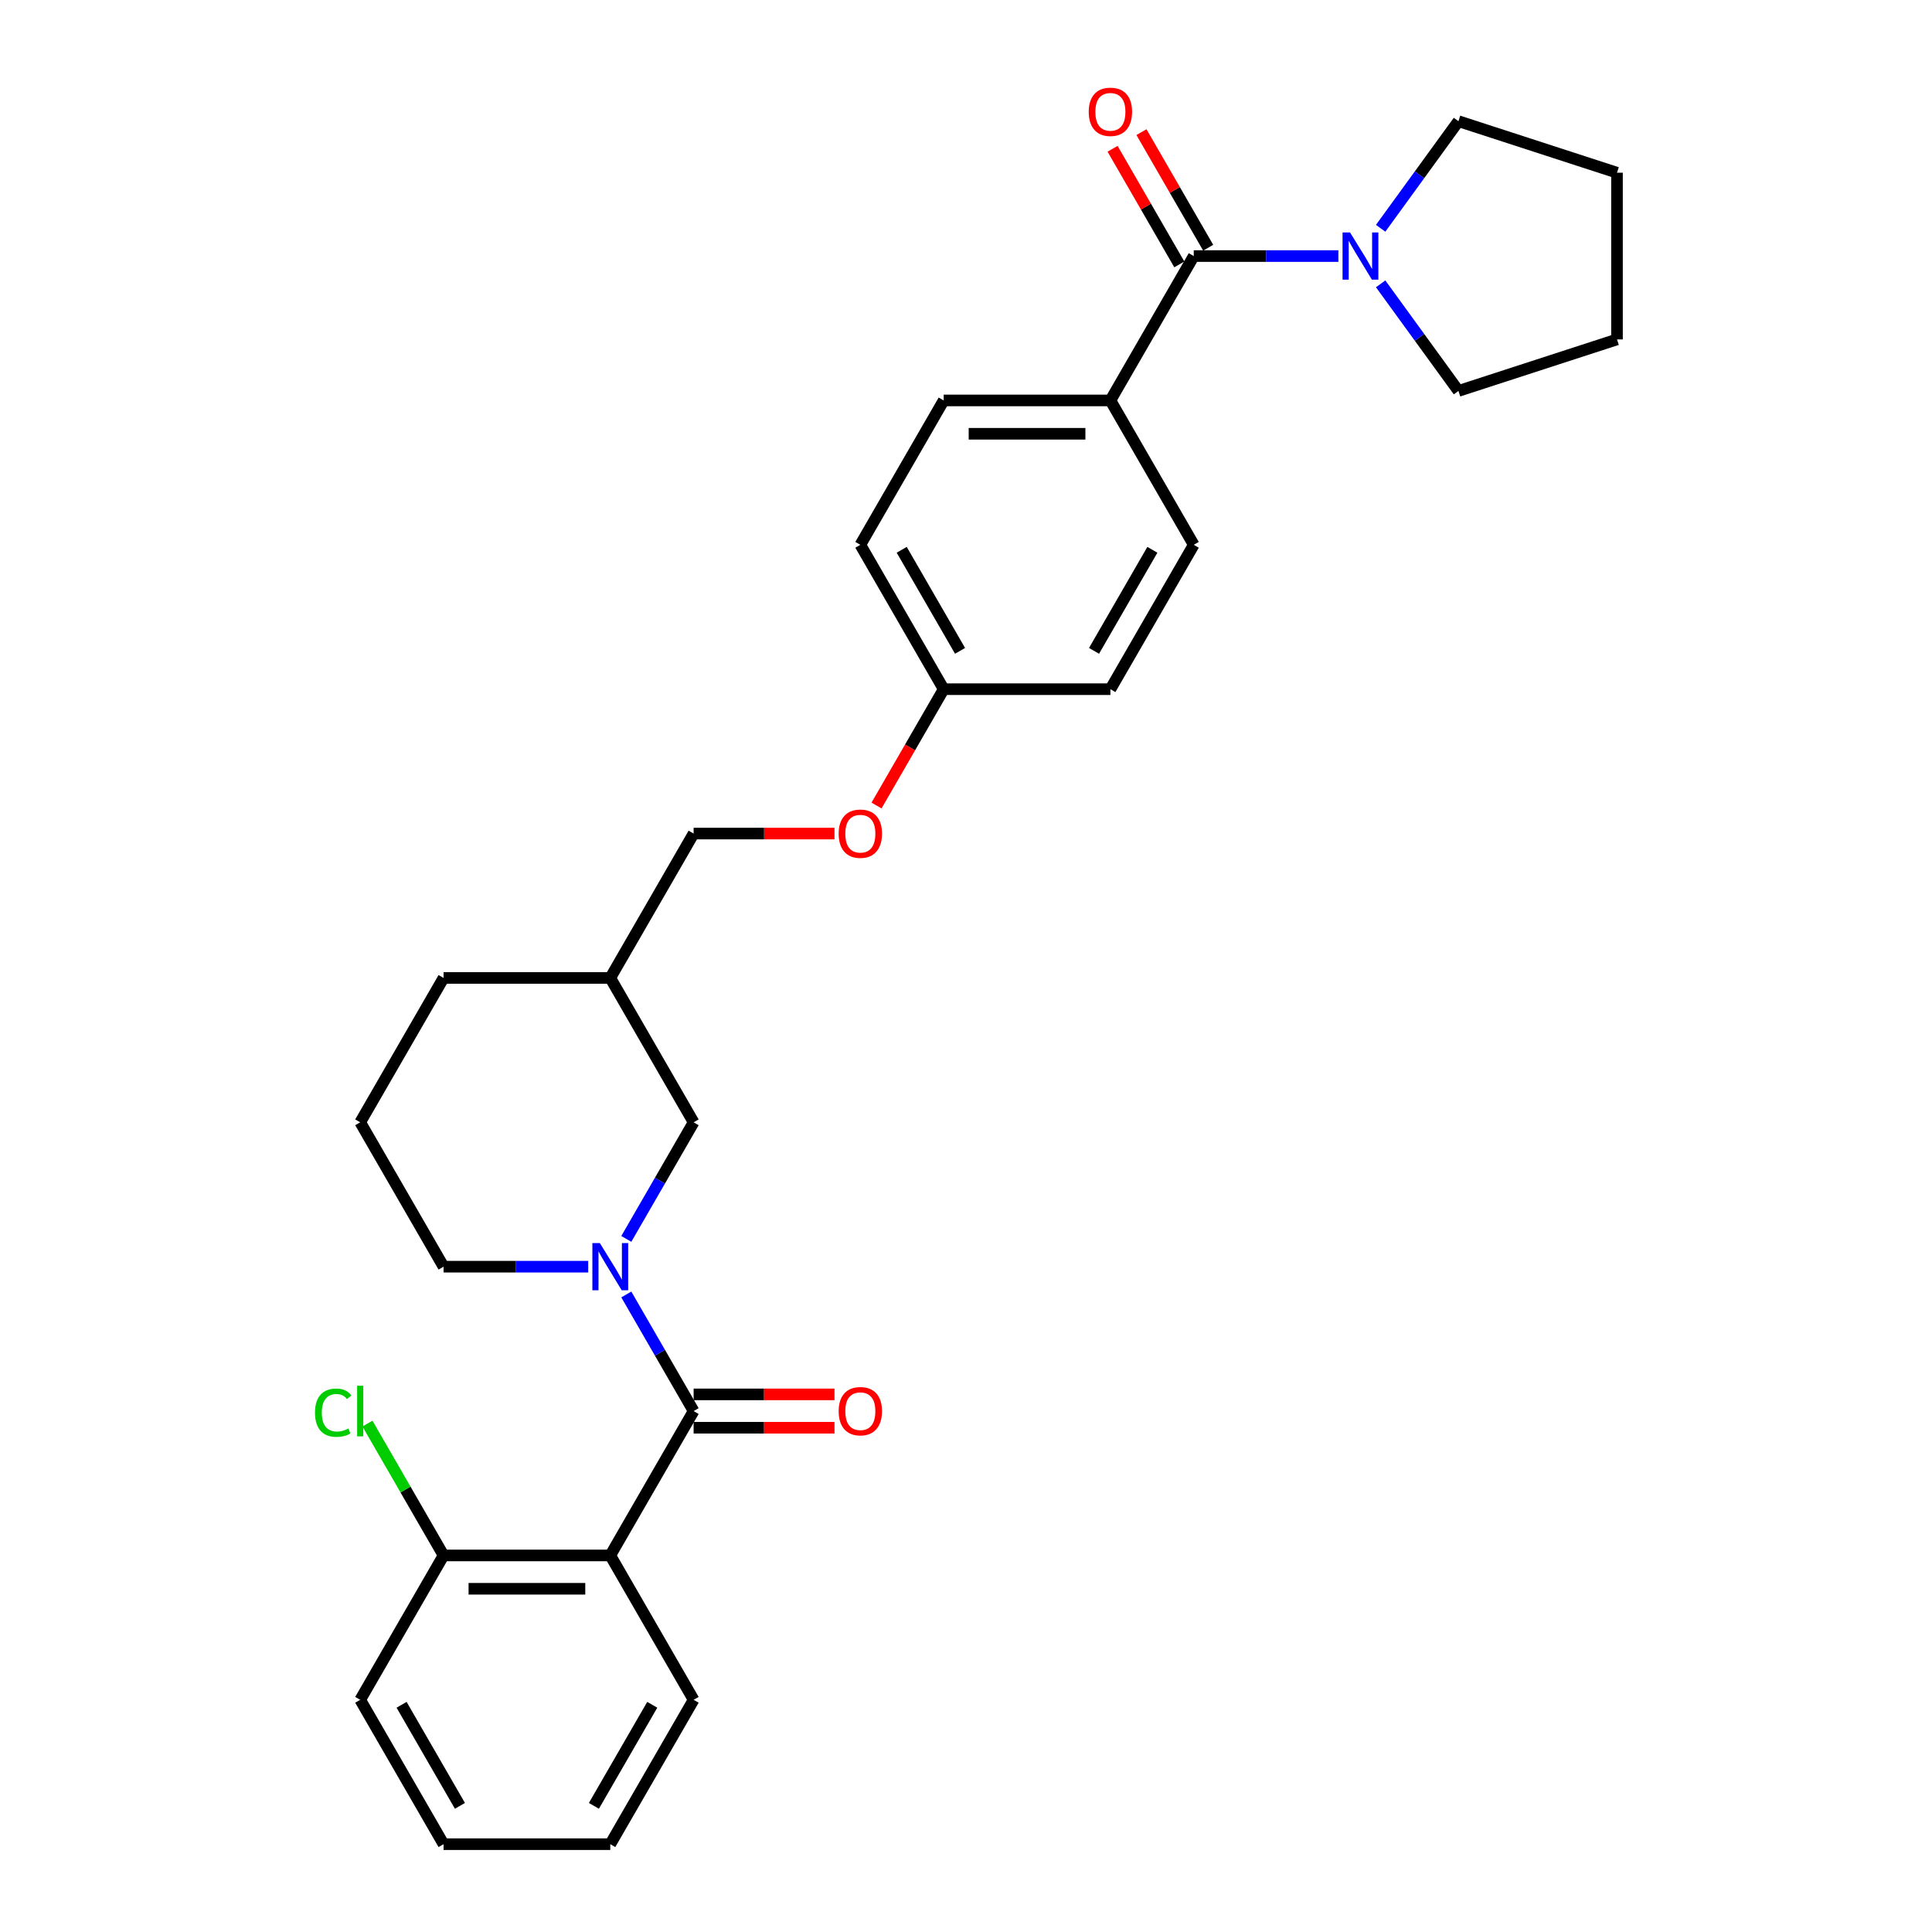 <?xml version='1.0' encoding='iso-8859-1'?>
<svg version='1.1' baseProfile='full'
              xmlns='http://www.w3.org/2000/svg'
                      xmlns:rdkit='http://www.rdkit.org/xml'
                      xmlns:xlink='http://www.w3.org/1999/xlink'
                  xml:space='preserve'
width='1000px' height='1000px' viewBox='0 0 1000 1000'>
<!-- END OF HEADER -->
<rect style='opacity:1.0;fill:#FFFFFF;stroke:none' width='1000' height='1000' x='0' y='0'> </rect>
<path class='bond-0' d='M 359.02,730.362 L 341.598,700.186' style='fill:none;fill-rule:evenodd;stroke:#000000;stroke-width:6px;stroke-linecap:butt;stroke-linejoin:miter;stroke-opacity:1' />
<path class='bond-0' d='M 341.598,700.186 L 324.176,670.01' style='fill:none;fill-rule:evenodd;stroke:#0000FF;stroke-width:6px;stroke-linecap:butt;stroke-linejoin:miter;stroke-opacity:1' />
<path class='bond-1' d='M 359.02,730.362 L 315.876,805.09' style='fill:none;fill-rule:evenodd;stroke:#000000;stroke-width:6px;stroke-linecap:butt;stroke-linejoin:miter;stroke-opacity:1' />
<path class='bond-7' d='M 359.02,738.991 L 395.477,738.991' style='fill:none;fill-rule:evenodd;stroke:#000000;stroke-width:6px;stroke-linecap:butt;stroke-linejoin:miter;stroke-opacity:1' />
<path class='bond-7' d='M 395.477,738.991 L 431.934,738.991' style='fill:none;fill-rule:evenodd;stroke:#FF0000;stroke-width:6px;stroke-linecap:butt;stroke-linejoin:miter;stroke-opacity:1' />
<path class='bond-7' d='M 359.02,721.733 L 395.477,721.733' style='fill:none;fill-rule:evenodd;stroke:#000000;stroke-width:6px;stroke-linecap:butt;stroke-linejoin:miter;stroke-opacity:1' />
<path class='bond-7' d='M 395.477,721.733 L 431.934,721.733' style='fill:none;fill-rule:evenodd;stroke:#FF0000;stroke-width:6px;stroke-linecap:butt;stroke-linejoin:miter;stroke-opacity:1' />
<path class='bond-4' d='M 324.176,641.258 L 341.598,611.082' style='fill:none;fill-rule:evenodd;stroke:#0000FF;stroke-width:6px;stroke-linecap:butt;stroke-linejoin:miter;stroke-opacity:1' />
<path class='bond-4' d='M 341.598,611.082 L 359.02,580.906' style='fill:none;fill-rule:evenodd;stroke:#000000;stroke-width:6px;stroke-linecap:butt;stroke-linejoin:miter;stroke-opacity:1' />
<path class='bond-13' d='M 304.452,655.634 L 267.02,655.634' style='fill:none;fill-rule:evenodd;stroke:#0000FF;stroke-width:6px;stroke-linecap:butt;stroke-linejoin:miter;stroke-opacity:1' />
<path class='bond-13' d='M 267.02,655.634 L 229.588,655.634' style='fill:none;fill-rule:evenodd;stroke:#000000;stroke-width:6px;stroke-linecap:butt;stroke-linejoin:miter;stroke-opacity:1' />
<path class='bond-6' d='M 315.876,805.09 L 229.588,805.09' style='fill:none;fill-rule:evenodd;stroke:#000000;stroke-width:6px;stroke-linecap:butt;stroke-linejoin:miter;stroke-opacity:1' />
<path class='bond-6' d='M 302.933,822.347 L 242.531,822.347' style='fill:none;fill-rule:evenodd;stroke:#000000;stroke-width:6px;stroke-linecap:butt;stroke-linejoin:miter;stroke-opacity:1' />
<path class='bond-17' d='M 315.876,805.09 L 359.02,879.818' style='fill:none;fill-rule:evenodd;stroke:#000000;stroke-width:6px;stroke-linecap:butt;stroke-linejoin:miter;stroke-opacity:1' />
<path class='bond-2' d='M 617.885,132.539 L 574.741,207.267' style='fill:none;fill-rule:evenodd;stroke:#000000;stroke-width:6px;stroke-linecap:butt;stroke-linejoin:miter;stroke-opacity:1' />
<path class='bond-3' d='M 617.885,132.539 L 655.317,132.539' style='fill:none;fill-rule:evenodd;stroke:#000000;stroke-width:6px;stroke-linecap:butt;stroke-linejoin:miter;stroke-opacity:1' />
<path class='bond-3' d='M 655.317,132.539 L 692.749,132.539' style='fill:none;fill-rule:evenodd;stroke:#0000FF;stroke-width:6px;stroke-linecap:butt;stroke-linejoin:miter;stroke-opacity:1' />
<path class='bond-8' d='M 625.358,128.224 L 608.085,98.307' style='fill:none;fill-rule:evenodd;stroke:#000000;stroke-width:6px;stroke-linecap:butt;stroke-linejoin:miter;stroke-opacity:1' />
<path class='bond-8' d='M 608.085,98.307 L 590.813,68.39' style='fill:none;fill-rule:evenodd;stroke:#FF0000;stroke-width:6px;stroke-linecap:butt;stroke-linejoin:miter;stroke-opacity:1' />
<path class='bond-8' d='M 610.413,136.853 L 593.14,106.936' style='fill:none;fill-rule:evenodd;stroke:#000000;stroke-width:6px;stroke-linecap:butt;stroke-linejoin:miter;stroke-opacity:1' />
<path class='bond-8' d='M 593.14,106.936 L 575.867,77.019' style='fill:none;fill-rule:evenodd;stroke:#FF0000;stroke-width:6px;stroke-linecap:butt;stroke-linejoin:miter;stroke-opacity:1' />
<path class='bond-20' d='M 714.618,118.163 L 734.755,90.447' style='fill:none;fill-rule:evenodd;stroke:#0000FF;stroke-width:6px;stroke-linecap:butt;stroke-linejoin:miter;stroke-opacity:1' />
<path class='bond-20' d='M 734.755,90.447 L 754.893,62.73' style='fill:none;fill-rule:evenodd;stroke:#000000;stroke-width:6px;stroke-linecap:butt;stroke-linejoin:miter;stroke-opacity:1' />
<path class='bond-21' d='M 714.618,146.915 L 734.755,174.631' style='fill:none;fill-rule:evenodd;stroke:#0000FF;stroke-width:6px;stroke-linecap:butt;stroke-linejoin:miter;stroke-opacity:1' />
<path class='bond-21' d='M 734.755,174.631 L 754.893,202.348' style='fill:none;fill-rule:evenodd;stroke:#000000;stroke-width:6px;stroke-linecap:butt;stroke-linejoin:miter;stroke-opacity:1' />
<path class='bond-9' d='M 359.02,580.906 L 315.876,506.178' style='fill:none;fill-rule:evenodd;stroke:#000000;stroke-width:6px;stroke-linecap:butt;stroke-linejoin:miter;stroke-opacity:1' />
<path class='bond-5' d='M 574.741,207.267 L 488.453,207.267' style='fill:none;fill-rule:evenodd;stroke:#000000;stroke-width:6px;stroke-linecap:butt;stroke-linejoin:miter;stroke-opacity:1' />
<path class='bond-5' d='M 561.798,224.524 L 501.396,224.524' style='fill:none;fill-rule:evenodd;stroke:#000000;stroke-width:6px;stroke-linecap:butt;stroke-linejoin:miter;stroke-opacity:1' />
<path class='bond-31' d='M 574.741,207.267 L 617.885,281.995' style='fill:none;fill-rule:evenodd;stroke:#000000;stroke-width:6px;stroke-linecap:butt;stroke-linejoin:miter;stroke-opacity:1' />
<path class='bond-16' d='M 229.588,805.09 L 209.888,770.969' style='fill:none;fill-rule:evenodd;stroke:#000000;stroke-width:6px;stroke-linecap:butt;stroke-linejoin:miter;stroke-opacity:1' />
<path class='bond-16' d='M 209.888,770.969 L 190.189,736.848' style='fill:none;fill-rule:evenodd;stroke:#00CC00;stroke-width:6px;stroke-linecap:butt;stroke-linejoin:miter;stroke-opacity:1' />
<path class='bond-24' d='M 229.588,805.09 L 186.444,879.818' style='fill:none;fill-rule:evenodd;stroke:#000000;stroke-width:6px;stroke-linecap:butt;stroke-linejoin:miter;stroke-opacity:1' />
<path class='bond-15' d='M 315.876,506.178 L 359.02,431.45' style='fill:none;fill-rule:evenodd;stroke:#000000;stroke-width:6px;stroke-linecap:butt;stroke-linejoin:miter;stroke-opacity:1' />
<path class='bond-30' d='M 315.876,506.178 L 229.588,506.178' style='fill:none;fill-rule:evenodd;stroke:#000000;stroke-width:6px;stroke-linecap:butt;stroke-linejoin:miter;stroke-opacity:1' />
<path class='bond-10' d='M 617.885,281.995 L 574.741,356.723' style='fill:none;fill-rule:evenodd;stroke:#000000;stroke-width:6px;stroke-linecap:butt;stroke-linejoin:miter;stroke-opacity:1' />
<path class='bond-10' d='M 596.468,284.575 L 566.267,336.884' style='fill:none;fill-rule:evenodd;stroke:#000000;stroke-width:6px;stroke-linecap:butt;stroke-linejoin:miter;stroke-opacity:1' />
<path class='bond-11' d='M 488.453,207.267 L 445.309,281.995' style='fill:none;fill-rule:evenodd;stroke:#000000;stroke-width:6px;stroke-linecap:butt;stroke-linejoin:miter;stroke-opacity:1' />
<path class='bond-12' d='M 431.934,431.45 L 395.477,431.45' style='fill:none;fill-rule:evenodd;stroke:#FF0000;stroke-width:6px;stroke-linecap:butt;stroke-linejoin:miter;stroke-opacity:1' />
<path class='bond-12' d='M 395.477,431.45 L 359.02,431.45' style='fill:none;fill-rule:evenodd;stroke:#000000;stroke-width:6px;stroke-linecap:butt;stroke-linejoin:miter;stroke-opacity:1' />
<path class='bond-14' d='M 453.688,416.937 L 471.07,386.83' style='fill:none;fill-rule:evenodd;stroke:#FF0000;stroke-width:6px;stroke-linecap:butt;stroke-linejoin:miter;stroke-opacity:1' />
<path class='bond-14' d='M 471.07,386.83 L 488.453,356.723' style='fill:none;fill-rule:evenodd;stroke:#000000;stroke-width:6px;stroke-linecap:butt;stroke-linejoin:miter;stroke-opacity:1' />
<path class='bond-22' d='M 229.588,655.634 L 186.444,580.906' style='fill:none;fill-rule:evenodd;stroke:#000000;stroke-width:6px;stroke-linecap:butt;stroke-linejoin:miter;stroke-opacity:1' />
<path class='bond-18' d='M 488.453,356.723 L 574.741,356.723' style='fill:none;fill-rule:evenodd;stroke:#000000;stroke-width:6px;stroke-linecap:butt;stroke-linejoin:miter;stroke-opacity:1' />
<path class='bond-19' d='M 488.453,356.723 L 445.309,281.995' style='fill:none;fill-rule:evenodd;stroke:#000000;stroke-width:6px;stroke-linecap:butt;stroke-linejoin:miter;stroke-opacity:1' />
<path class='bond-19' d='M 496.927,336.884 L 466.726,284.575' style='fill:none;fill-rule:evenodd;stroke:#000000;stroke-width:6px;stroke-linecap:butt;stroke-linejoin:miter;stroke-opacity:1' />
<path class='bond-25' d='M 359.02,879.818 L 315.876,954.545' style='fill:none;fill-rule:evenodd;stroke:#000000;stroke-width:6px;stroke-linecap:butt;stroke-linejoin:miter;stroke-opacity:1' />
<path class='bond-25' d='M 337.603,882.398 L 307.402,934.707' style='fill:none;fill-rule:evenodd;stroke:#000000;stroke-width:6px;stroke-linecap:butt;stroke-linejoin:miter;stroke-opacity:1' />
<path class='bond-27' d='M 754.893,62.73 L 836.958,89.395' style='fill:none;fill-rule:evenodd;stroke:#000000;stroke-width:6px;stroke-linecap:butt;stroke-linejoin:miter;stroke-opacity:1' />
<path class='bond-26' d='M 754.893,202.348 L 836.958,175.683' style='fill:none;fill-rule:evenodd;stroke:#000000;stroke-width:6px;stroke-linecap:butt;stroke-linejoin:miter;stroke-opacity:1' />
<path class='bond-23' d='M 186.444,580.906 L 229.588,506.178' style='fill:none;fill-rule:evenodd;stroke:#000000;stroke-width:6px;stroke-linecap:butt;stroke-linejoin:miter;stroke-opacity:1' />
<path class='bond-29' d='M 186.444,879.818 L 229.588,954.545' style='fill:none;fill-rule:evenodd;stroke:#000000;stroke-width:6px;stroke-linecap:butt;stroke-linejoin:miter;stroke-opacity:1' />
<path class='bond-29' d='M 207.861,882.398 L 238.062,934.707' style='fill:none;fill-rule:evenodd;stroke:#000000;stroke-width:6px;stroke-linecap:butt;stroke-linejoin:miter;stroke-opacity:1' />
<path class='bond-28' d='M 315.876,954.545 L 229.588,954.545' style='fill:none;fill-rule:evenodd;stroke:#000000;stroke-width:6px;stroke-linecap:butt;stroke-linejoin:miter;stroke-opacity:1' />
<path class='bond-32' d='M 836.958,175.683 L 836.958,89.395' style='fill:none;fill-rule:evenodd;stroke:#000000;stroke-width:6px;stroke-linecap:butt;stroke-linejoin:miter;stroke-opacity:1' />
<path  class='atom-1' d='M 310.475 643.416
L 318.482 656.359
Q 319.276 657.636, 320.553 659.948
Q 321.83 662.261, 321.899 662.399
L 321.899 643.416
L 325.144 643.416
L 325.144 667.852
L 321.796 667.852
L 313.201 653.701
Q 312.2 652.044, 311.13 650.146
Q 310.095 648.248, 309.784 647.661
L 309.784 667.852
L 306.609 667.852
L 306.609 643.416
L 310.475 643.416
' fill='#0000FF'/>
<path  class='atom-4' d='M 698.772 120.32
L 706.78 133.264
Q 707.573 134.541, 708.85 136.853
Q 710.127 139.166, 710.197 139.304
L 710.197 120.32
L 713.441 120.32
L 713.441 144.757
L 710.093 144.757
L 701.499 130.606
Q 700.498 128.949, 699.428 127.051
Q 698.392 125.153, 698.082 124.566
L 698.082 144.757
L 694.906 144.757
L 694.906 120.32
L 698.772 120.32
' fill='#0000FF'/>
<path  class='atom-8' d='M 434.091 730.431
Q 434.091 724.563, 436.99 721.284
Q 439.89 718.005, 445.309 718.005
Q 450.728 718.005, 453.627 721.284
Q 456.526 724.563, 456.526 730.431
Q 456.526 736.368, 453.592 739.75
Q 450.659 743.098, 445.309 743.098
Q 439.924 743.098, 436.99 739.75
Q 434.091 736.402, 434.091 730.431
M 445.309 740.337
Q 449.036 740.337, 451.038 737.852
Q 453.075 735.332, 453.075 730.431
Q 453.075 725.633, 451.038 723.217
Q 449.036 720.767, 445.309 720.767
Q 441.581 720.767, 439.545 723.183
Q 437.543 725.599, 437.543 730.431
Q 437.543 735.367, 439.545 737.852
Q 441.581 740.337, 445.309 740.337
' fill='#FF0000'/>
<path  class='atom-9' d='M 563.524 57.88
Q 563.524 52.013, 566.423 48.733
Q 569.322 45.455, 574.741 45.455
Q 580.16 45.455, 583.059 48.733
Q 585.959 52.013, 585.959 57.88
Q 585.959 63.817, 583.025 67.199
Q 580.091 70.547, 574.741 70.547
Q 569.357 70.547, 566.423 67.199
Q 563.524 63.851, 563.524 57.88
M 574.741 67.786
Q 578.469 67.786, 580.471 65.301
Q 582.507 62.781, 582.507 57.88
Q 582.507 53.082, 580.471 50.666
Q 578.469 48.216, 574.741 48.216
Q 571.013 48.216, 568.977 50.632
Q 566.975 53.048, 566.975 57.88
Q 566.975 62.816, 568.977 65.301
Q 571.013 67.786, 574.741 67.786
' fill='#FF0000'/>
<path  class='atom-13' d='M 434.091 431.519
Q 434.091 425.652, 436.99 422.373
Q 439.89 419.094, 445.309 419.094
Q 450.728 419.094, 453.627 422.373
Q 456.526 425.652, 456.526 431.519
Q 456.526 437.456, 453.592 440.839
Q 450.659 444.187, 445.309 444.187
Q 439.924 444.187, 436.99 440.839
Q 434.091 437.491, 434.091 431.519
M 445.309 441.425
Q 449.036 441.425, 451.038 438.94
Q 453.075 436.421, 453.075 431.519
Q 453.075 426.722, 451.038 424.306
Q 449.036 421.855, 445.309 421.855
Q 441.581 421.855, 439.545 424.271
Q 437.543 426.687, 437.543 431.519
Q 437.543 436.455, 439.545 438.94
Q 441.581 441.425, 445.309 441.425
' fill='#FF0000'/>
<path  class='atom-17' d='M 163.042 731.207
Q 163.042 725.133, 165.873 721.957
Q 168.737 718.747, 174.156 718.747
Q 179.196 718.747, 181.888 722.303
L 179.61 724.166
Q 177.642 721.578, 174.156 721.578
Q 170.463 721.578, 168.496 724.063
Q 166.563 726.513, 166.563 731.207
Q 166.563 736.04, 168.565 738.525
Q 170.601 741.01, 174.536 741.01
Q 177.228 741.01, 180.369 739.388
L 181.335 741.976
Q 180.058 742.805, 178.126 743.288
Q 176.193 743.771, 174.053 743.771
Q 168.737 743.771, 165.873 740.527
Q 163.042 737.282, 163.042 731.207
' fill='#00CC00'/>
<path  class='atom-17' d='M 184.856 717.263
L 188.031 717.263
L 188.031 743.46
L 184.856 743.46
L 184.856 717.263
' fill='#00CC00'/>
</svg>
